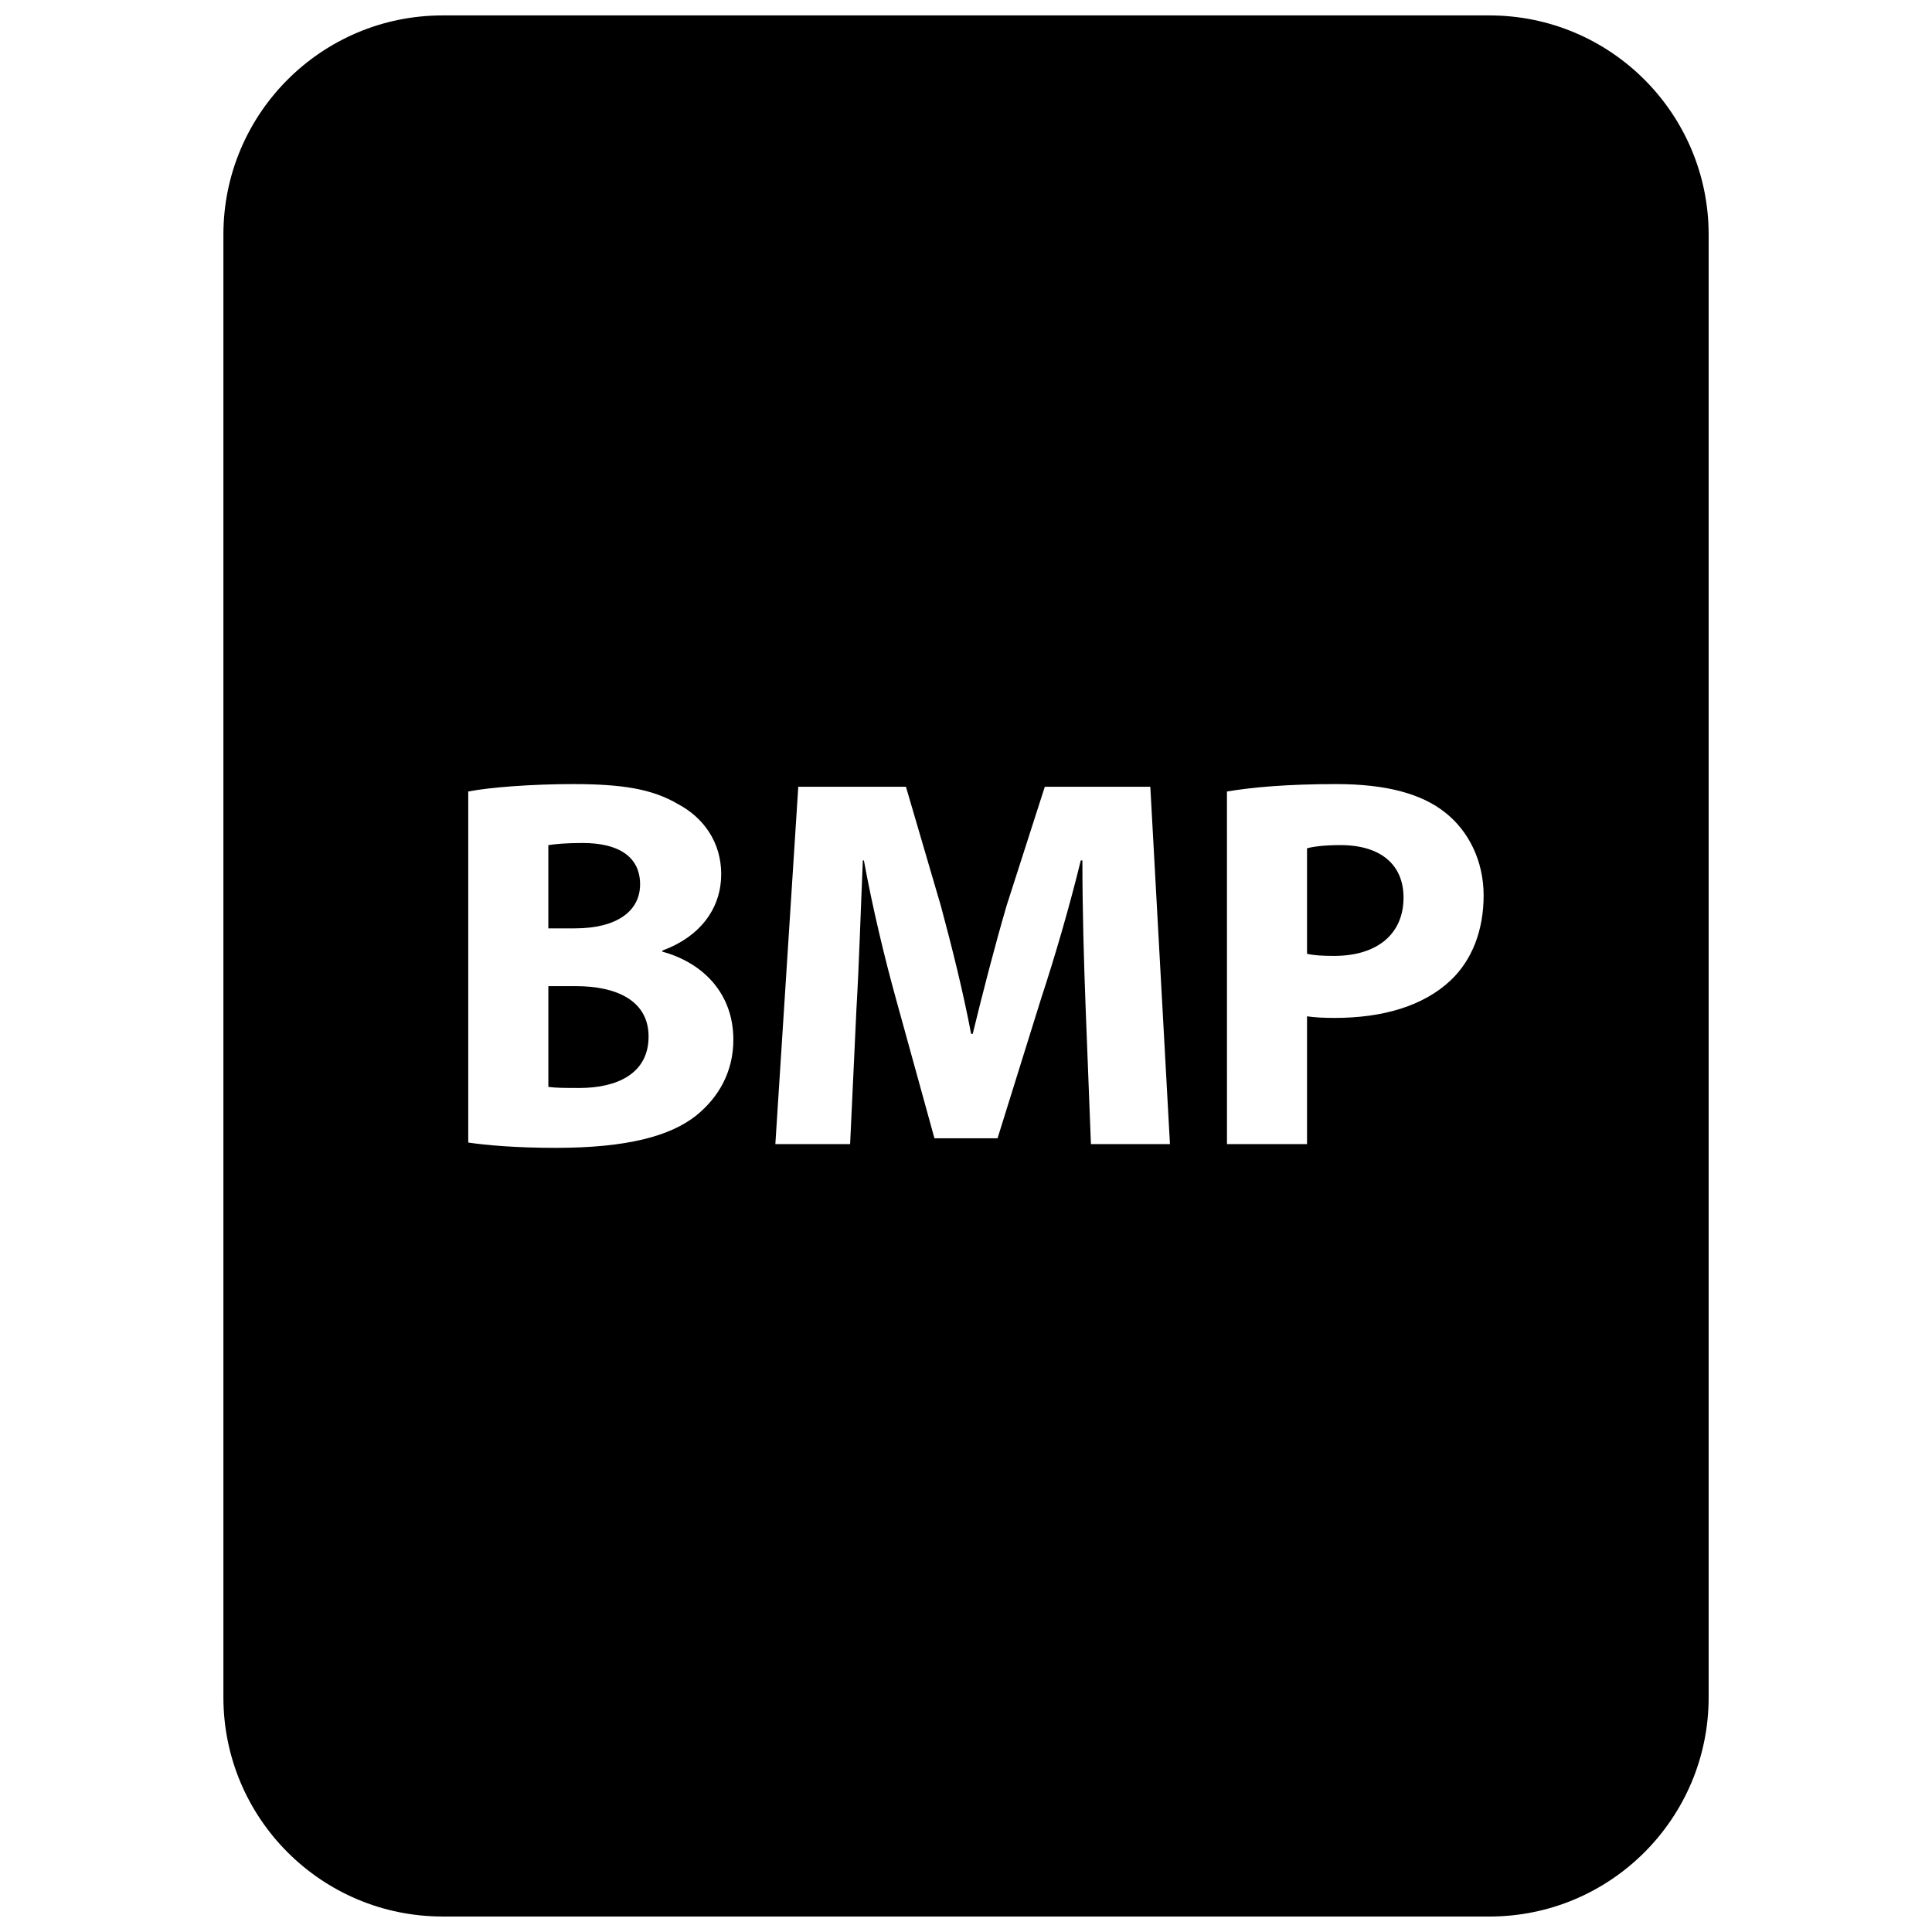 <?xml version="1.0" encoding="UTF-8"?>
<!-- Uploaded to: ICON Repo, www.svgrepo.com, Generator: ICON Repo Mixer Tools -->
<svg width="800px" height="800px" version="1.1" viewBox="144 144 512 512" xmlns="http://www.w3.org/2000/svg">
 <defs>
  <clipPath id="a">
   <path d="m203 148.09h394v503.81h-394z"/>
  </clipPath>
 </defs>
 <path d="m315.88 418.69c0-9.555-8.574-13.352-19.246-13.352h-7.316v26.703c2.102 0.285 4.637 0.285 8.297 0.285 9.691-0.012 18.266-3.656 18.266-13.637z"/>
 <path d="m313.63 378.36c0-7.164-5.481-10.957-15.184-10.957-4.637 0-7.297 0.285-9.133 0.566v22.059h7.023c11.25-0.004 17.293-4.648 17.293-11.668z"/>
 <path d="m515.95 381.87c0-8.707-6.039-13.91-16.719-13.91-4.359 0-7.312 0.418-8.855 0.844v27.961c1.836 0.426 4.07 0.559 7.164 0.559 11.387 0.004 18.41-5.758 18.41-15.453z"/>
 <g clip-path="url(#a)">
  <path d="m261.29 651.9h277.43c32.078 0 58.09-26.008 58.09-58.086v-387.64c0-32.078-26.012-58.086-58.09-58.086h-277.43c-32.078 0-58.086 26.008-58.086 58.086v387.63c0 32.082 26.008 58.09 58.086 58.09zm207.88-298.14c6.606-1.125 15.871-1.969 28.945-1.969 13.203 0 22.625 2.527 28.938 7.59 6.055 4.785 10.125 12.648 10.125 21.922 0 9.273-3.086 17.145-8.723 22.484-7.297 6.887-18.121 9.973-30.766 9.973-2.816 0-5.344-0.133-7.312-0.426v33.867h-21.215l-0.004-93.441zm-113.62-1.258h28.535l9.266 31.613c2.953 10.957 5.902 22.766 8.004 33.867h0.426c2.668-10.957 5.902-23.465 8.988-34.008l10.117-31.48h27.961l5.203 94.707h-20.941l-1.41-36.25c-0.426-11.383-0.852-25.152-0.852-38.926h-0.426c-2.953 12.082-6.879 25.578-10.539 36.676l-11.523 36.961h-16.719l-10.125-36.676c-3.086-11.098-6.312-24.594-8.574-36.961h-0.277c-0.559 12.785-0.984 27.402-1.691 39.203l-1.684 35.977h-19.812zm-87.445 1.258c5.621-1.125 17.004-1.969 27.68-1.969 13.066 0 21.074 1.266 27.961 5.336 6.606 3.519 11.383 9.973 11.383 18.555 0 8.422-4.922 16.297-15.609 20.23v0.285c10.824 2.953 18.828 11.098 18.828 23.324 0 8.574-3.938 15.312-9.84 20.098-6.879 5.481-18.398 8.574-37.234 8.574-10.539 0-18.414-0.699-23.184-1.41v-93.023z"/>
 </g>
</svg>